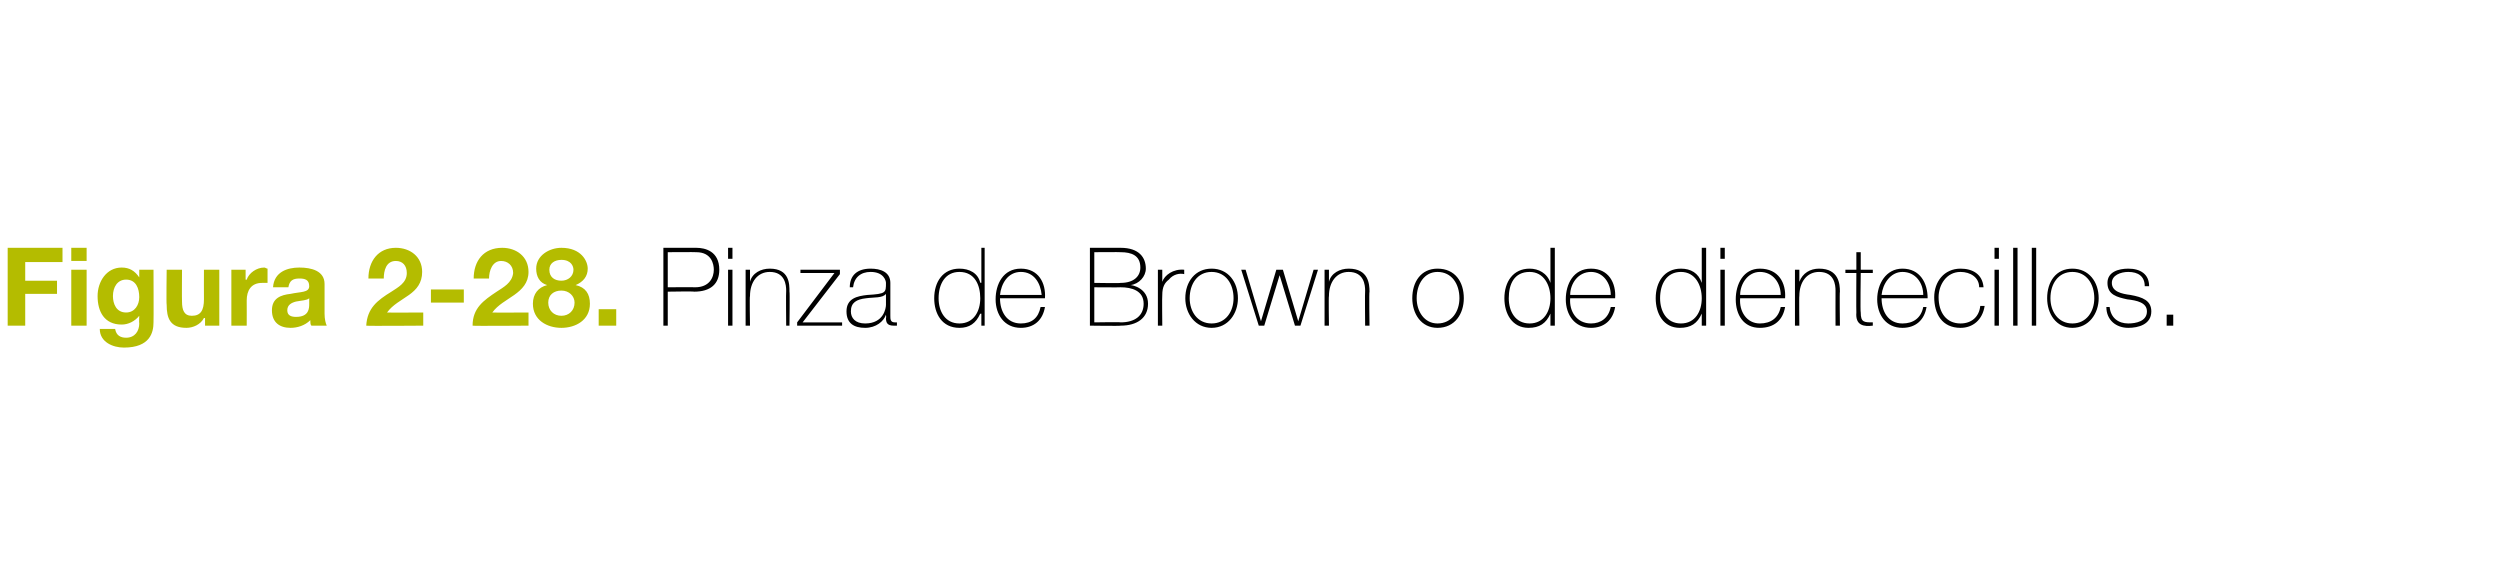 <?xml version="1.0" standalone="no"?><!DOCTYPE svg PUBLIC "-//W3C//DTD SVG 1.1//EN" "http://www.w3.org/Graphics/SVG/1.1/DTD/svg11.dtd"><svg xmlns="http://www.w3.org/2000/svg" version="1.1" width="228px" height="51.9px" viewBox="0 0 228 51.9">  <desc>Figura 2-28 Pinza de Brown o de dientecillos</desc>  <defs/>  <g id="Polygon29163">    <path d="M 60.9 26.2 C 60.9 26.2 63.41 26.18 63.4 26.2 C 64.7 26.2 65.1 25.3 65.1 24.6 C 65.1 24.1 64.9 23 63.5 23 C 63.47 22.98 60.9 23 60.9 23 L 60.9 26.2 Z M 60.5 22.6 C 60.5 22.6 63.5 22.6 63.5 22.6 C 64.3 22.6 65.6 22.9 65.6 24.6 C 65.6 25.9 64.8 26.6 63.3 26.6 C 63.34 26.56 60.9 26.6 60.9 26.6 L 60.9 29.7 L 60.5 29.7 L 60.5 22.6 Z M 66.4 29.7 L 66.4 24.6 L 66.8 24.6 L 66.8 29.7 L 66.4 29.7 Z M 66.4 23.6 L 66.4 22.6 L 66.8 22.6 L 66.8 23.6 L 66.4 23.6 Z M 68 24.6 L 68.4 24.6 L 68.4 25.7 C 68.4 25.7 68.37 25.7 68.4 25.7 C 68.6 24.9 69.4 24.5 70.2 24.5 C 72 24.5 72 25.9 72 26.6 C 72.04 26.56 72 29.7 72 29.7 L 71.7 29.7 C 71.7 29.7 71.67 26.49 71.7 26.5 C 71.7 26 71.6 24.8 70.2 24.8 C 69.1 24.8 68.4 25.7 68.4 27 C 68.35 26.96 68.4 29.7 68.4 29.7 L 68 29.7 L 68 24.6 Z M 76.8 29.4 L 76.8 29.7 L 72.7 29.7 L 72.7 29.4 L 76.1 24.9 L 73 24.9 L 73 24.6 L 76.6 24.6 L 76.6 25 L 73.2 29.4 L 76.8 29.4 Z M 80.8 26.8 C 80.5 27.2 79.7 27.1 79 27.2 C 78.1 27.3 77.6 27.6 77.6 28.4 C 77.6 29 78 29.5 78.9 29.5 C 80.6 29.5 80.8 28.1 80.8 27.8 C 80.8 27.8 80.8 26.8 80.8 26.8 Z M 81.2 28.8 C 81.2 29.1 81.2 29.4 81.6 29.4 C 81.6 29.4 81.7 29.4 81.8 29.4 C 81.8 29.4 81.8 29.7 81.8 29.7 C 81.7 29.7 81.6 29.7 81.5 29.7 C 80.9 29.7 80.8 29.4 80.8 29 C 80.84 28.99 80.8 28.7 80.8 28.7 C 80.8 28.7 80.82 28.72 80.8 28.7 C 80.6 29.3 79.9 29.9 78.9 29.9 C 77.9 29.9 77.2 29.5 77.2 28.4 C 77.2 27.2 78.2 27 79.1 26.9 C 80.8 26.8 80.8 26.7 80.8 25.8 C 80.8 25.6 80.6 24.8 79.4 24.8 C 78.5 24.8 77.9 25.3 77.8 26.2 C 77.8 26.2 77.5 26.2 77.5 26.2 C 77.5 25.1 78.2 24.5 79.4 24.5 C 80.3 24.5 81.2 24.8 81.2 25.8 C 81.2 25.8 81.2 28.8 81.2 28.8 Z M 89.4 27.2 C 89.4 26 88.9 24.8 87.5 24.8 C 86.2 24.8 85.6 25.9 85.6 27.2 C 85.6 28.4 86.2 29.5 87.5 29.5 C 88.8 29.5 89.4 28.4 89.4 27.2 Z M 89.5 28.6 C 89.5 28.6 89.43 28.64 89.4 28.6 C 89 29.5 88.4 29.9 87.5 29.9 C 85.9 29.9 85.2 28.6 85.2 27.2 C 85.2 25.7 86 24.5 87.5 24.5 C 88.4 24.5 89.2 24.9 89.4 25.8 C 89.43 25.75 89.5 25.8 89.5 25.8 L 89.5 22.6 L 89.8 22.6 L 89.8 29.7 L 89.5 29.7 L 89.5 28.6 Z M 91.2 27.2 C 91.2 28.4 91.8 29.5 93.1 29.5 C 94.1 29.5 94.7 29 94.9 28 C 94.9 28 95.3 28 95.3 28 C 95.1 29.2 94.3 29.9 93.1 29.9 C 91.6 29.9 90.8 28.7 90.8 27.3 C 90.8 25.9 91.5 24.5 93.1 24.5 C 94.7 24.5 95.4 25.8 95.3 27.2 C 95.3 27.2 91.2 27.2 91.2 27.2 Z M 95 26.9 C 94.9 25.8 94.3 24.8 93.1 24.8 C 91.9 24.8 91.3 25.9 91.2 26.9 C 91.2 26.9 95 26.9 95 26.9 Z M 99.8 29.4 C 99.8 29.4 102.22 29.36 102.2 29.4 C 103.5 29.4 104.3 28.8 104.3 27.7 C 104.3 26.5 103.2 26.2 102.2 26.2 C 102.22 26.22 99.8 26.2 99.8 26.2 L 99.8 29.4 Z M 99.4 22.6 C 99.4 22.6 102.22 22.6 102.2 22.6 C 103.9 22.6 104.5 23.5 104.5 24.5 C 104.5 25.2 103.9 25.9 103.1 26 C 103.1 26 103.1 26 103.1 26 C 103.3 26 104.7 26.3 104.7 27.7 C 104.7 29 103.7 29.7 102.2 29.7 C 102.22 29.74 99.4 29.7 99.4 29.7 L 99.4 22.6 Z M 99.8 25.8 C 99.8 25.8 102.22 25.84 102.2 25.8 C 103.4 25.8 104 25.2 104 24.4 C 104 23.3 103.2 23 102.2 23 C 102.22 22.98 99.8 23 99.8 23 L 99.8 25.8 Z M 106 25.7 C 106 25.7 106 25.74 106 25.7 C 106.2 25.1 107 24.5 108 24.6 C 108 24.6 108 25 108 25 C 107.6 24.9 107 25 106.6 25.5 C 106.2 25.8 106 26.2 106 26.9 C 105.97 26.93 106 29.7 106 29.7 L 105.6 29.7 L 105.6 24.6 L 106 24.6 L 106 25.7 Z M 110.5 24.5 C 112 24.5 112.9 25.7 112.9 27.2 C 112.9 28.6 112 29.9 110.5 29.9 C 109 29.9 108.1 28.6 108.1 27.2 C 108.1 25.7 109 24.5 110.5 24.5 Z M 110.5 29.5 C 111.8 29.5 112.5 28.4 112.5 27.2 C 112.5 25.9 111.8 24.8 110.5 24.8 C 109.2 24.8 108.5 25.9 108.5 27.2 C 108.5 28.4 109.2 29.5 110.5 29.5 Z M 115 29.3 L 115 29.3 L 116.4 24.6 L 117 24.6 L 118.4 29.3 L 118.4 29.3 L 119.8 24.6 L 120.2 24.6 L 118.6 29.7 L 118.1 29.7 L 116.7 25.1 L 116.7 25.1 L 115.3 29.7 L 114.8 29.7 L 113.2 24.6 L 113.6 24.6 L 115 29.3 Z M 120.8 24.6 L 121.2 24.6 L 121.2 25.7 C 121.2 25.7 121.18 25.7 121.2 25.7 C 121.4 24.9 122.2 24.5 123 24.5 C 124.8 24.5 124.9 25.9 124.9 26.6 C 124.85 26.56 124.9 29.7 124.9 29.7 L 124.5 29.7 C 124.5 29.7 124.47 26.49 124.5 26.5 C 124.5 26 124.4 24.8 123 24.8 C 121.9 24.8 121.2 25.7 121.2 27 C 121.16 26.96 121.2 29.7 121.2 29.7 L 120.8 29.7 L 120.8 24.6 Z M 131.1 24.5 C 132.7 24.5 133.5 25.7 133.5 27.2 C 133.5 28.6 132.7 29.9 131.1 29.9 C 129.6 29.9 128.8 28.6 128.8 27.2 C 128.8 25.7 129.6 24.5 131.1 24.5 Z M 131.1 29.5 C 132.4 29.5 133.1 28.4 133.1 27.2 C 133.1 25.9 132.4 24.8 131.1 24.8 C 129.9 24.8 129.2 25.9 129.2 27.2 C 129.2 28.4 129.9 29.5 131.1 29.5 Z M 141.4 27.2 C 141.4 26 140.8 24.8 139.5 24.8 C 138.1 24.8 137.6 25.9 137.6 27.2 C 137.6 28.4 138.2 29.5 139.5 29.5 C 140.8 29.5 141.4 28.4 141.4 27.2 Z M 141.4 28.6 C 141.4 28.6 141.41 28.64 141.4 28.6 C 141 29.5 140.4 29.9 139.4 29.9 C 137.9 29.9 137.2 28.6 137.2 27.2 C 137.2 25.7 138 24.5 139.5 24.5 C 140.3 24.5 141.1 24.9 141.4 25.8 C 141.41 25.75 141.4 25.8 141.4 25.8 L 141.4 22.6 L 141.8 22.6 L 141.8 29.7 L 141.4 29.7 L 141.4 28.6 Z M 143.2 27.2 C 143.1 28.4 143.8 29.5 145.1 29.5 C 146 29.5 146.7 29 146.9 28 C 146.9 28 147.3 28 147.3 28 C 147.1 29.2 146.3 29.9 145.1 29.9 C 143.6 29.9 142.8 28.7 142.8 27.3 C 142.8 25.9 143.5 24.5 145.1 24.5 C 146.7 24.5 147.4 25.8 147.3 27.2 C 147.3 27.2 143.2 27.2 143.2 27.2 Z M 146.9 26.9 C 146.9 25.8 146.2 24.8 145.1 24.8 C 143.9 24.8 143.2 25.9 143.2 26.9 C 143.2 26.9 146.9 26.9 146.9 26.9 Z M 155.2 27.2 C 155.2 26 154.6 24.8 153.3 24.8 C 152 24.8 151.4 25.9 151.4 27.2 C 151.4 28.4 152 29.5 153.3 29.5 C 154.6 29.5 155.2 28.4 155.2 27.2 Z M 155.2 28.6 C 155.2 28.6 155.22 28.64 155.2 28.6 C 154.8 29.5 154.2 29.9 153.2 29.9 C 151.7 29.9 151 28.6 151 27.2 C 151 25.7 151.8 24.5 153.3 24.5 C 154.2 24.5 154.9 24.9 155.2 25.8 C 155.22 25.75 155.2 25.8 155.2 25.8 L 155.2 22.6 L 155.6 22.6 L 155.6 29.7 L 155.2 29.7 L 155.2 28.6 Z M 156.9 29.7 L 156.9 24.6 L 157.3 24.6 L 157.3 29.7 L 156.9 29.7 Z M 156.9 23.6 L 156.9 22.6 L 157.3 22.6 L 157.3 23.6 L 156.9 23.6 Z M 158.7 27.2 C 158.6 28.4 159.3 29.5 160.5 29.5 C 161.5 29.5 162.2 29 162.4 28 C 162.4 28 162.8 28 162.8 28 C 162.6 29.2 161.8 29.9 160.5 29.9 C 159 29.9 158.3 28.7 158.3 27.3 C 158.3 25.9 159 24.5 160.5 24.5 C 162.2 24.5 162.9 25.8 162.8 27.2 C 162.8 27.2 158.7 27.2 158.7 27.2 Z M 162.4 26.9 C 162.4 25.8 161.7 24.8 160.5 24.8 C 159.4 24.8 158.7 25.9 158.7 26.9 C 158.7 26.9 162.4 26.9 162.4 26.9 Z M 163.7 24.6 L 164.1 24.6 L 164.1 25.7 C 164.1 25.7 164.09 25.7 164.1 25.7 C 164.4 24.9 165.1 24.5 165.9 24.5 C 167.7 24.5 167.8 25.9 167.8 26.6 C 167.76 26.56 167.8 29.7 167.8 29.7 L 167.4 29.7 C 167.4 29.7 167.39 26.49 167.4 26.5 C 167.4 26 167.3 24.8 165.9 24.8 C 164.8 24.8 164.1 25.7 164.1 27 C 164.07 26.96 164.1 29.7 164.1 29.7 L 163.7 29.7 L 163.7 24.6 Z M 170.8 24.9 L 169.7 24.9 C 169.7 24.9 169.65 28.52 169.7 28.5 C 169.7 29.4 170 29.4 170.8 29.4 C 170.8 29.4 170.8 29.7 170.8 29.7 C 170 29.8 169.2 29.7 169.3 28.5 C 169.28 28.52 169.3 24.9 169.3 24.9 L 168.3 24.9 L 168.3 24.6 L 169.3 24.6 L 169.3 23 L 169.7 23 L 169.7 24.6 L 170.8 24.6 L 170.8 24.9 Z M 171.6 27.2 C 171.6 28.4 172.2 29.5 173.5 29.5 C 174.5 29.5 175.2 29 175.4 28 C 175.4 28 175.7 28 175.7 28 C 175.5 29.2 174.7 29.9 173.5 29.9 C 172 29.9 171.2 28.7 171.2 27.3 C 171.2 25.9 172 24.5 173.5 24.5 C 175.1 24.5 175.8 25.8 175.8 27.2 C 175.8 27.2 171.6 27.2 171.6 27.2 Z M 175.4 26.9 C 175.4 25.8 174.7 24.8 173.5 24.8 C 172.4 24.8 171.7 25.9 171.6 26.9 C 171.6 26.9 175.4 26.9 175.4 26.9 Z M 180.5 26.2 C 180.5 25.3 179.7 24.8 178.8 24.8 C 177.5 24.8 176.8 26 176.8 27.1 C 176.8 28.5 177.5 29.5 178.8 29.5 C 179.8 29.5 180.5 28.9 180.6 27.9 C 180.6 27.9 181 27.9 181 27.9 C 180.8 29.2 179.9 29.9 178.8 29.9 C 177.1 29.9 176.4 28.6 176.4 27.1 C 176.4 25.7 177.3 24.5 178.8 24.5 C 179.9 24.5 180.8 25 180.9 26.2 C 180.9 26.2 180.5 26.2 180.5 26.2 Z M 181.9 29.7 L 181.9 24.6 L 182.3 24.6 L 182.3 29.7 L 181.9 29.7 Z M 181.9 23.6 L 181.9 22.6 L 182.3 22.6 L 182.3 23.6 L 181.9 23.6 Z M 184 22.6 L 184 29.7 L 183.6 29.7 L 183.6 22.6 L 184 22.6 Z M 185.7 22.6 L 185.7 29.7 L 185.3 29.7 L 185.3 22.6 L 185.7 22.6 Z M 189 24.5 C 190.5 24.5 191.4 25.7 191.4 27.2 C 191.4 28.6 190.5 29.9 189 29.9 C 187.5 29.9 186.7 28.6 186.7 27.2 C 186.7 25.7 187.5 24.5 189 24.5 Z M 189 29.5 C 190.3 29.5 191 28.4 191 27.2 C 191 25.9 190.3 24.8 189 24.8 C 187.7 24.8 187 25.9 187 27.2 C 187 28.4 187.7 29.5 189 29.5 Z M 192.4 28 C 192.5 29 193.2 29.5 194.1 29.5 C 194.8 29.5 195.8 29.3 195.8 28.4 C 195.8 27.6 194.9 27.4 194 27.3 C 193.1 27.1 192.2 26.9 192.2 25.8 C 192.2 24.8 193.2 24.5 194.1 24.5 C 195.2 24.5 196 25 196 26.1 C 196 26.1 195.6 26.1 195.6 26.1 C 195.6 25.2 195 24.8 194.1 24.8 C 193.4 24.8 192.6 25.1 192.6 25.8 C 192.6 26.6 193.5 26.8 194.3 26.9 C 195.4 27.1 196.2 27.4 196.2 28.4 C 196.2 29.6 195 29.9 194.1 29.9 C 193 29.9 192.1 29.2 192.1 28 C 192.1 28 192.4 28 192.4 28 Z M 197.6 29.7 L 197.6 28.7 L 198.2 28.7 L 198.2 29.7 L 197.6 29.7 Z " stroke="none" fill="#000"/>  </g>  <g id="Polygon29162">    <path d="M 0.7 22.6 L 5.7 22.6 L 5.7 23.9 L 2.3 23.9 L 2.3 25.6 L 5.2 25.6 L 5.2 26.8 L 2.3 26.8 L 2.3 29.7 L 0.7 29.7 L 0.7 22.6 Z M 6.5 24.6 L 7.9 24.6 L 7.9 29.7 L 6.5 29.7 L 6.5 24.6 Z M 7.9 23.8 L 6.5 23.8 L 6.5 22.6 L 7.9 22.6 L 7.9 23.8 Z M 14 29.4 C 14 30.3 13.7 31.7 11.3 31.7 C 10.3 31.7 9.1 31.2 9.1 30 C 9.1 30 10.5 30 10.5 30 C 10.6 30.6 11 30.8 11.5 30.8 C 12.3 30.8 12.7 30.2 12.7 29.5 C 12.67 29.47 12.7 28.8 12.7 28.8 C 12.7 28.8 12.65 28.79 12.7 28.8 C 12.3 29.3 11.7 29.6 11.1 29.6 C 9.5 29.6 8.9 28.4 8.9 27 C 8.9 25.7 9.7 24.4 11.1 24.4 C 11.8 24.4 12.3 24.7 12.7 25.3 C 12.65 25.26 12.7 25.3 12.7 25.3 L 12.7 24.6 L 14 24.6 C 14 24.6 14.02 29.41 14 29.4 Z M 12.7 27.1 C 12.7 26.3 12.4 25.5 11.5 25.5 C 10.7 25.5 10.3 26.2 10.3 27 C 10.3 27.7 10.6 28.5 11.5 28.5 C 12.3 28.5 12.7 27.8 12.7 27.1 Z M 20 29.7 L 18.7 29.7 L 18.7 29 C 18.7 29 18.63 29.02 18.6 29 C 18.3 29.6 17.6 29.9 17 29.9 C 15.5 29.9 15.2 29 15.2 27.8 C 15.16 27.75 15.2 24.6 15.2 24.6 L 16.6 24.6 C 16.6 24.6 16.58 27.49 16.6 27.5 C 16.6 28.3 16.8 28.8 17.5 28.8 C 18.3 28.8 18.6 28.3 18.6 27.3 C 18.59 27.28 18.6 24.6 18.6 24.6 L 20 24.6 L 20 29.7 Z M 21.1 24.6 L 22.4 24.6 L 22.4 25.5 C 22.4 25.5 22.46 25.53 22.5 25.5 C 22.7 24.9 23.4 24.4 24.1 24.4 C 24.2 24.4 24.3 24.5 24.4 24.5 C 24.4 24.5 24.4 25.8 24.4 25.8 C 24.3 25.8 24.1 25.8 23.9 25.8 C 22.9 25.8 22.5 26.5 22.5 27.4 C 22.51 27.41 22.5 29.7 22.5 29.7 L 21.1 29.7 L 21.1 24.6 Z M 28.2 27.2 C 28 27.4 27.5 27.4 27 27.5 C 26.6 27.6 26.2 27.8 26.2 28.3 C 26.2 28.8 26.6 28.9 27 28.9 C 28.2 28.9 28.2 28.1 28.2 27.7 C 28.2 27.7 28.2 27.2 28.2 27.2 Z M 24.9 26.2 C 25 24.8 26.2 24.4 27.3 24.4 C 28.4 24.4 29.6 24.7 29.6 25.9 C 29.6 25.9 29.6 28.6 29.6 28.6 C 29.6 29.1 29.7 29.5 29.8 29.7 C 29.8 29.7 28.4 29.7 28.4 29.7 C 28.3 29.6 28.3 29.4 28.3 29.2 C 27.8 29.7 27.1 29.9 26.5 29.9 C 25.5 29.9 24.8 29.4 24.8 28.3 C 24.8 27.2 25.6 26.9 26.5 26.8 C 27.4 26.6 28.2 26.7 28.2 26.1 C 28.2 25.5 27.8 25.4 27.3 25.4 C 26.7 25.4 26.4 25.6 26.3 26.2 C 26.3 26.2 24.9 26.2 24.9 26.2 Z M 33.6 25.4 C 33.6 23.8 34.5 22.6 36.1 22.6 C 37.4 22.6 38.5 23.4 38.5 24.8 C 38.5 25.8 38 26.4 37.3 26.9 C 36.6 27.4 35.8 27.8 35.3 28.5 C 35.28 28.52 38.6 28.5 38.6 28.5 L 38.6 29.7 C 38.6 29.7 33.45 29.74 33.4 29.7 C 33.5 28.1 34.4 27.4 35.7 26.6 C 36.3 26.2 37.1 25.8 37.1 24.9 C 37.1 24.2 36.7 23.8 36.1 23.8 C 35.2 23.8 35 24.7 35 25.4 C 35 25.4 33.6 25.4 33.6 25.4 Z M 39.3 26.4 L 42.3 26.4 L 42.3 27.6 L 39.3 27.6 L 39.3 26.4 Z M 43.2 25.4 C 43.2 23.8 44.1 22.6 45.8 22.6 C 47.1 22.6 48.2 23.4 48.2 24.8 C 48.2 25.8 47.6 26.4 46.9 26.9 C 46.2 27.4 45.4 27.8 44.9 28.5 C 44.91 28.52 48.2 28.5 48.2 28.5 L 48.2 29.7 C 48.2 29.7 43.08 29.74 43.1 29.7 C 43.1 28.1 44.1 27.4 45.3 26.6 C 45.9 26.2 46.7 25.8 46.8 24.9 C 46.8 24.2 46.3 23.8 45.7 23.8 C 44.9 23.8 44.6 24.7 44.6 25.4 C 44.6 25.4 43.2 25.4 43.2 25.4 Z M 51.2 28.8 C 51.9 28.8 52.4 28.3 52.4 27.6 C 52.4 27 51.9 26.5 51.2 26.5 C 50.5 26.5 50 26.9 50 27.6 C 50 28.3 50.5 28.8 51.2 28.8 Z M 51.2 22.6 C 53 22.6 53.6 23.8 53.6 24.5 C 53.6 25.2 53.2 25.7 52.5 26 C 52.5 26 52.5 26 52.5 26 C 53.4 26.2 53.8 26.8 53.8 27.7 C 53.8 29.2 52.5 29.9 51.2 29.9 C 49.9 29.9 48.6 29.2 48.6 27.7 C 48.6 26.8 49.1 26.2 49.9 26 C 49.9 26 49.9 26 49.9 26 C 49.2 25.8 48.9 25.2 48.9 24.5 C 48.9 23.3 50.1 22.6 51.2 22.6 Z M 51.2 25.6 C 51.8 25.6 52.3 25.2 52.3 24.6 C 52.3 24.3 52.1 23.7 51.2 23.7 C 50.6 23.7 50.1 24 50.1 24.6 C 50.1 25.3 50.6 25.6 51.2 25.6 Z M 54.6 28.2 L 56.2 28.2 L 56.2 29.7 L 54.6 29.7 L 54.6 28.2 Z " stroke="none" fill="#b4bc00"/>  </g></svg>